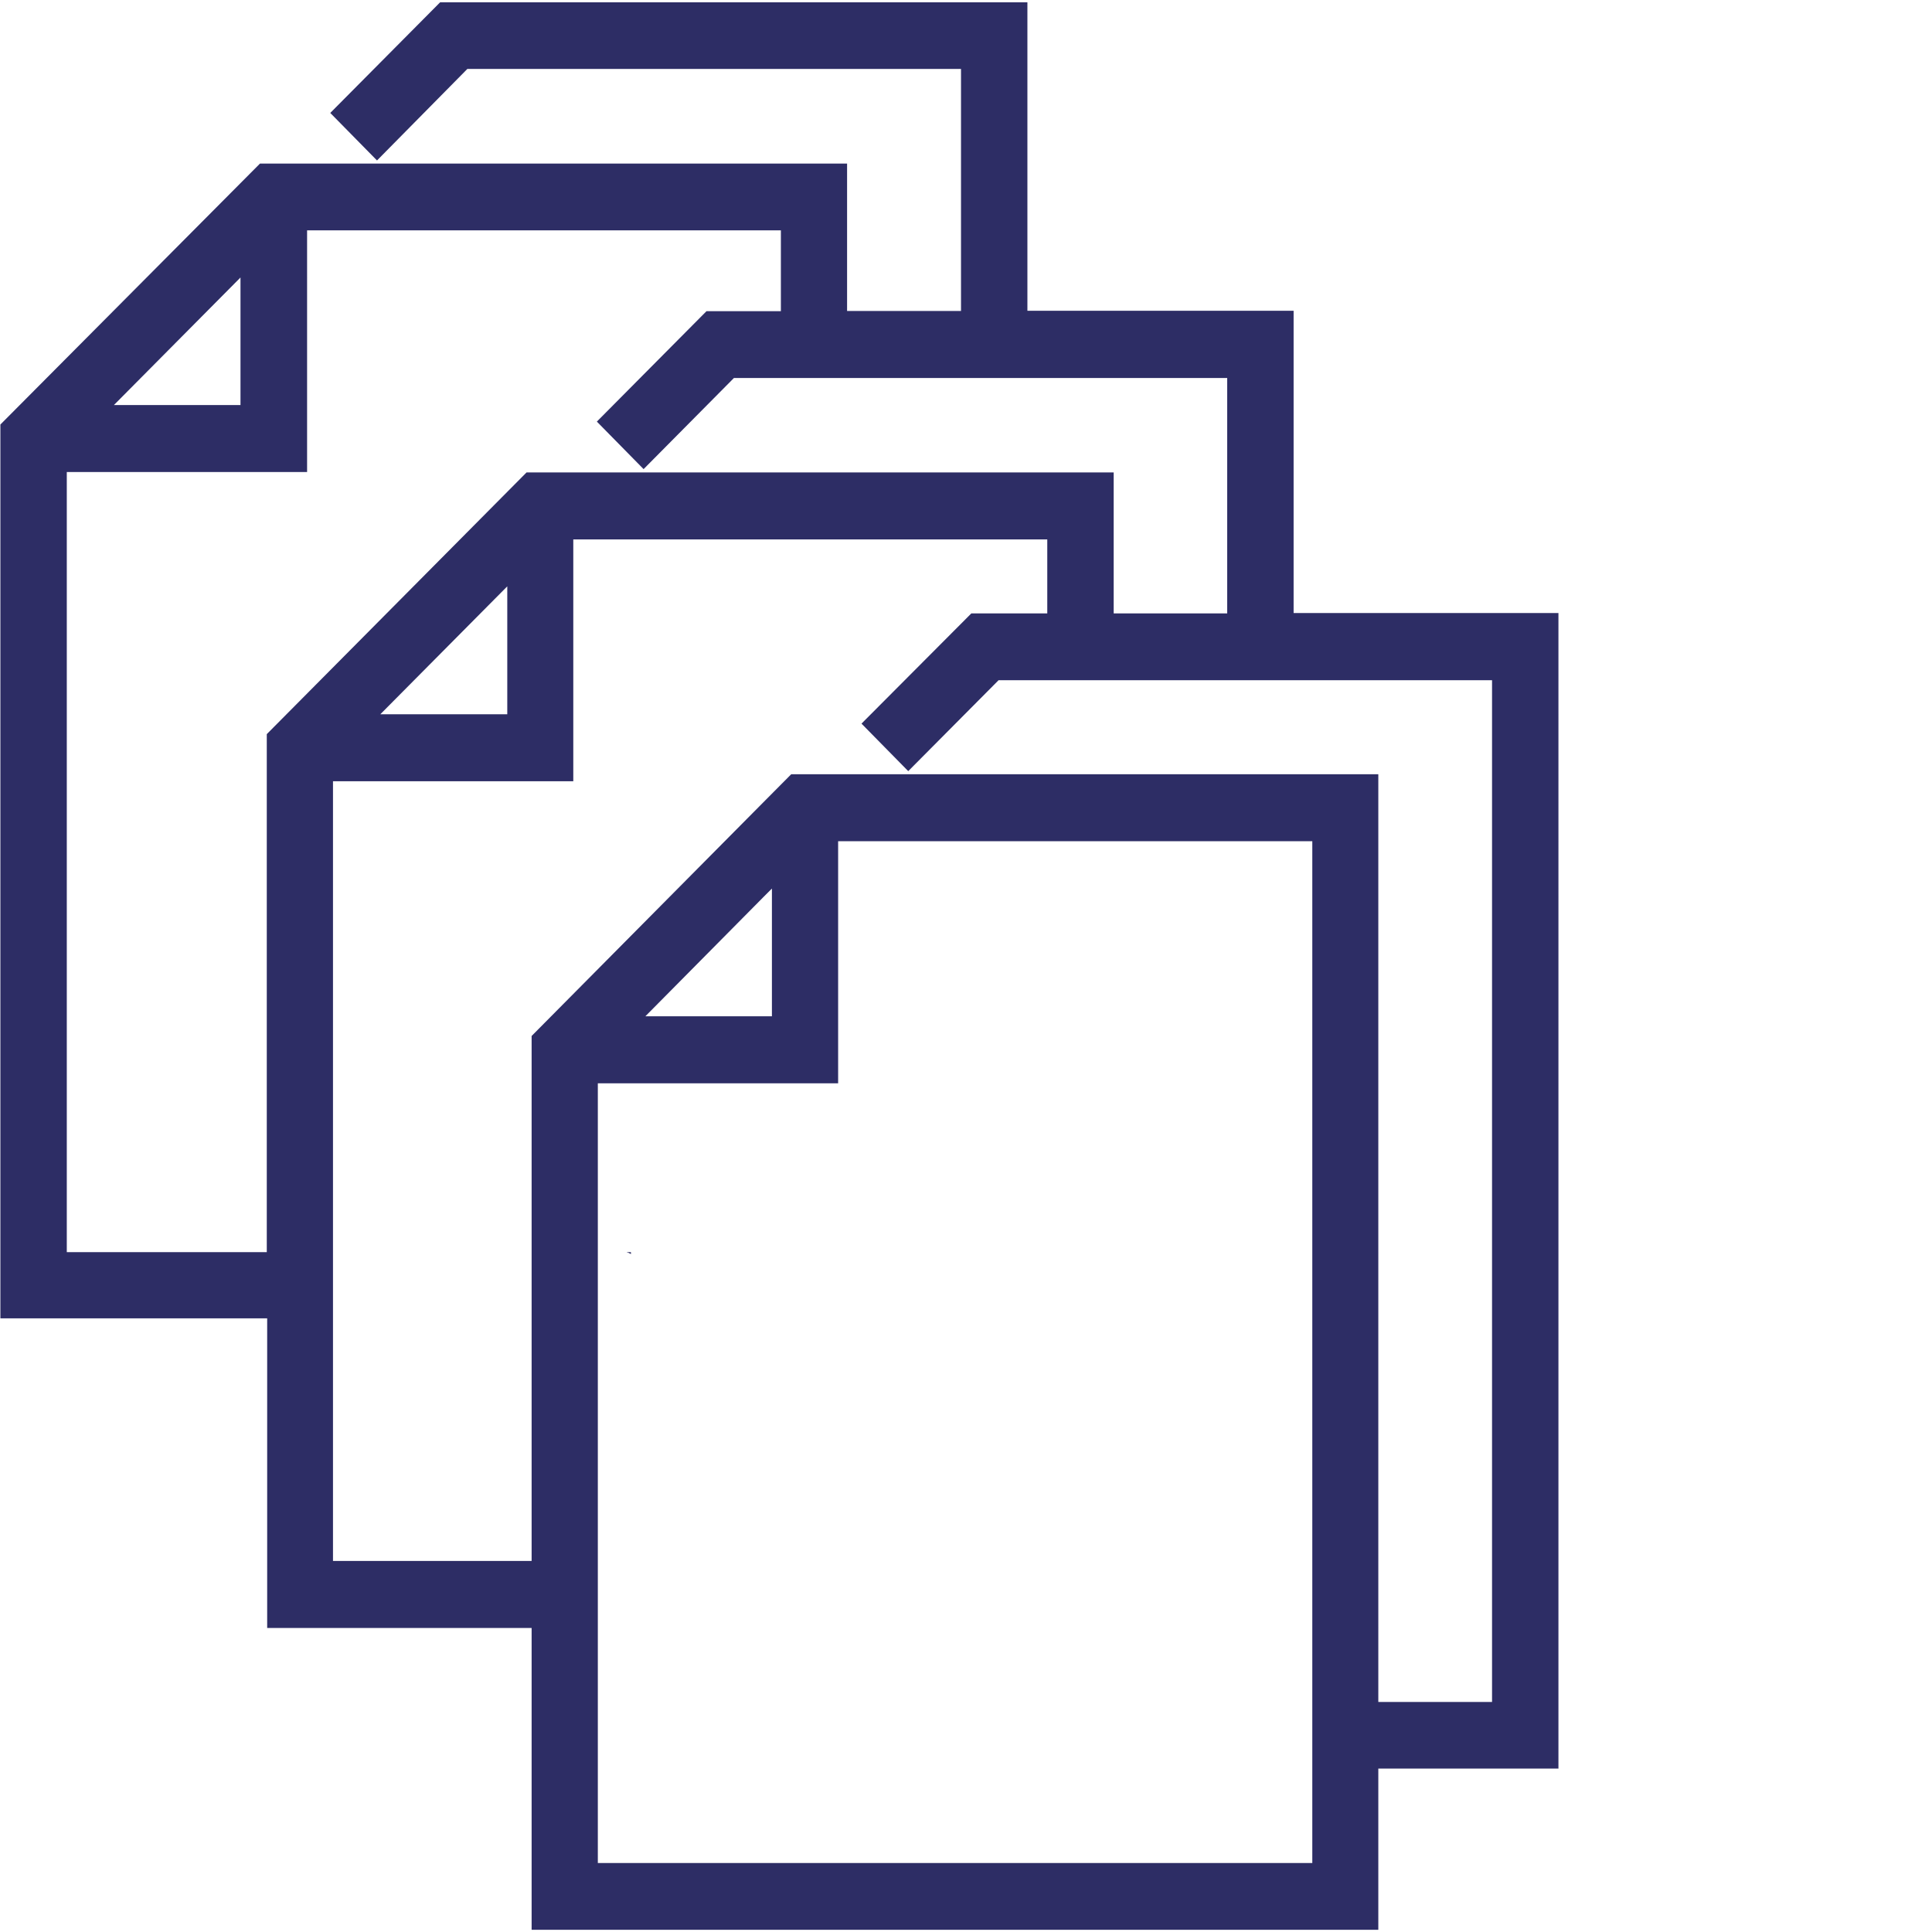 <svg version="1" xmlns="http://www.w3.org/2000/svg" width="99.21" height="99.21" viewBox="0 0 99.213 99.213"><path fill="#2D2D65" d="M32.17 64.3c.08.02.15.05.23.1v-.1h-.23zm44.45 23.1h-5.84V39.76H40.63L39.2 41.2l-11.9 12v26.96H17.1V40.12h12.34V27.7h24.34v3.8h-3.9l-5.64 5.66 2.4 2.44 4.64-4.67h25.34v52.46zM26.05 30.1v6.58h-6.52l6.52-6.57zm37 1.4h-5.86v-7.24H27.04L13.7 37.7v26.6H3.43V24.24h12.34V11.83H40.1v4.15h-3.82l-5.63 5.67 2.4 2.44 4.64-4.68h25.33V31.5zm-50.7-10.7h-6.5l6.5-6.55v6.56zm20.78 31.4l6.08-6.14.43-.43v6.56h-6.5zm-2.42 3.43h12.33V43.2h24.35v52.47H30.7V55.63zm49.32 35.2V31.48h-13.6V15.96H52.76V.12H22.6L16.96 5.8l2.4 2.44L24 3.54h25.35v12.43H43.5V8.4H13.35L.02 21.8v45.9h13.7V83.6H27.3v15.5h43.48v-8.28h9.24z"/></svg>